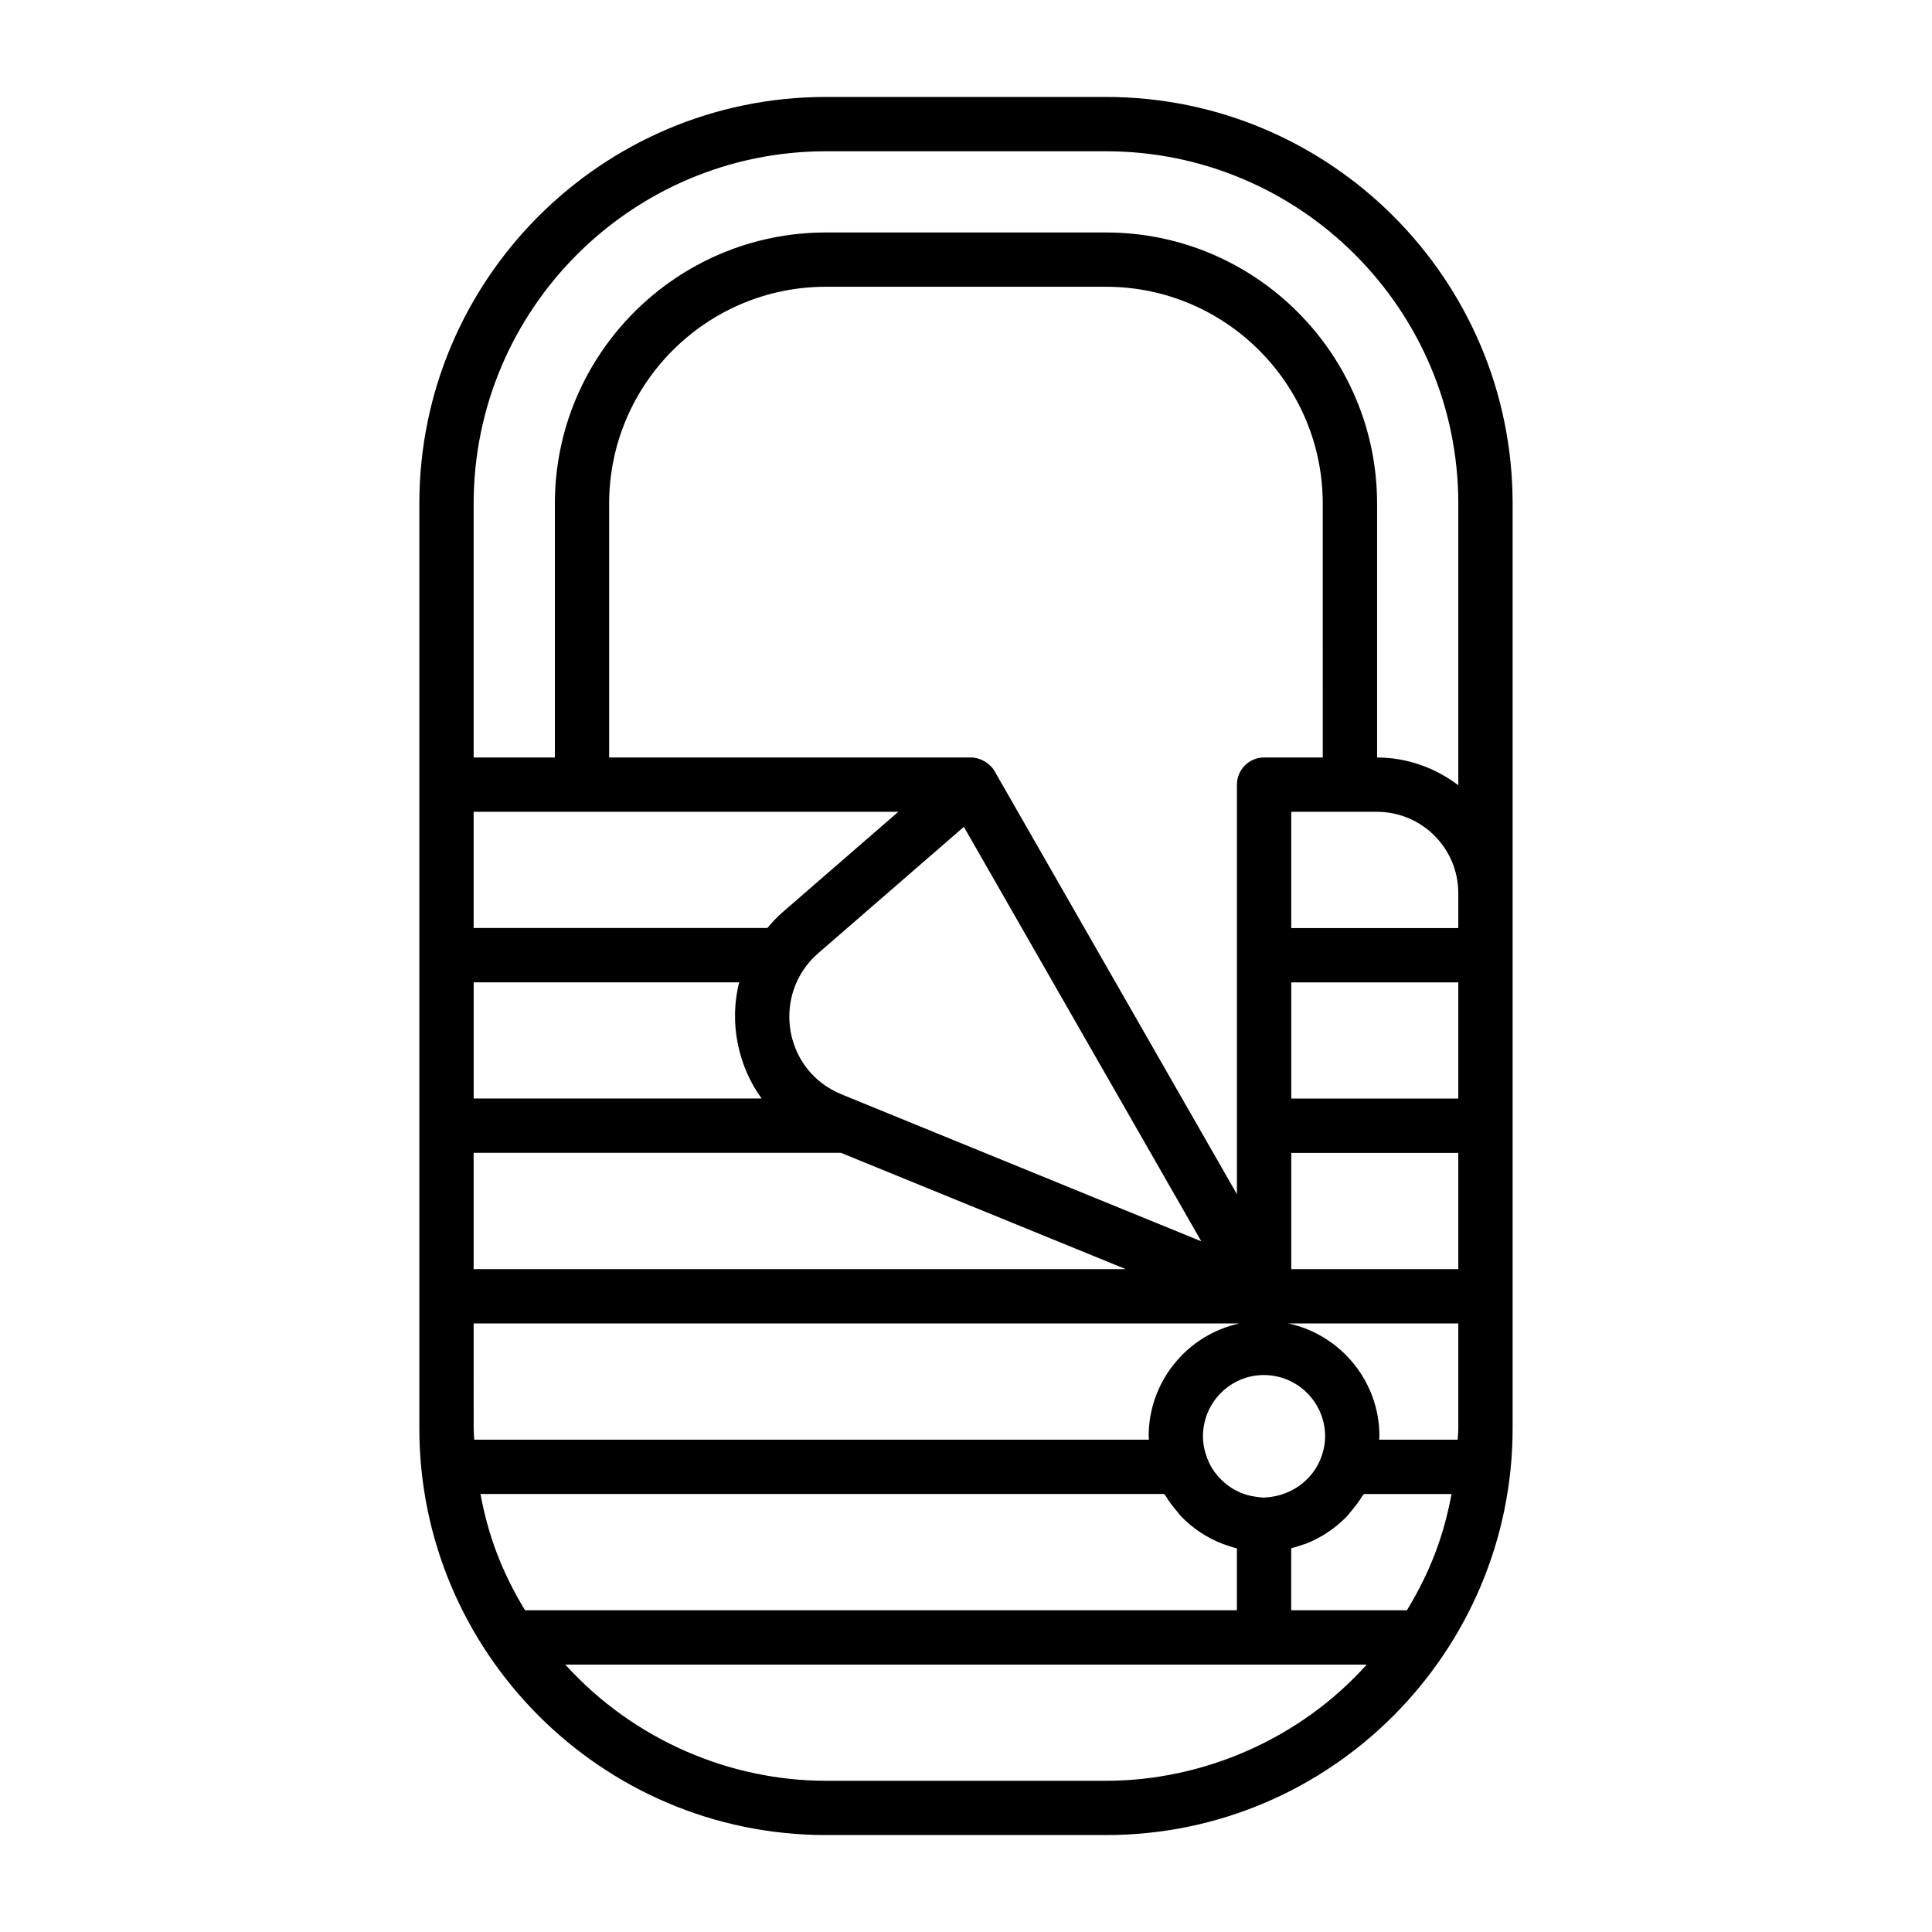 <?xml version="1.0" encoding="UTF-8"?>
<!-- Uploaded to: SVG Repo, www.svgrepo.com, Generator: SVG Repo Mixer Tools -->
<svg fill="#000000" width="800px" height="800px" version="1.1" viewBox="144 144 512 512" xmlns="http://www.w3.org/2000/svg">
 <path d="m437.1 169.69h-74.199c-59.426 0-107.77 48.344-107.77 107.76v245.09c0 59.227 48.234 107.77 107.77 107.77h74.199c59.902 0 107.76-48.84 107.76-107.77v-245.09c0-59.422-48.34-107.76-107.76-107.76zm-91.258 265.42h-76.316v-30.785h70.371c-2.785 10.828-0.176 22.457 5.945 30.785zm184.62 0.027h-44.266v-30.801h44.266zm-51.23 105.71c-0.059 0-0.121 0.016-0.18 0.016-0.023 0-0.043-0.012-0.062-0.012-0.035 0-0.066 0.02-0.102 0.02h-0.039c-0.605-0.004-1.18-0.109-1.766-0.18-0.148-0.023-0.309-0.047-0.344-0.051-2.809-0.352-5.379-1.484-7.555-3.152-0.219-0.168-0.426-0.348-0.637-0.527-0.895-0.766-1.719-1.617-2.434-2.574-0.082-0.109-0.18-0.207-0.262-0.32-0.797-1.125-1.457-2.367-1.965-3.703-0.672-1.785-1.086-3.703-1.086-5.723 0-8.953 7.238-16.242 16.129-16.242 8.953 0 16.242 7.289 16.242 16.242 0 2.019-0.414 3.93-1.094 5.715-2.09 5.441-7.039 9.438-13.121 10.32-0.574 0.066-1.141 0.16-1.727 0.172zm-209.71-46.121h202.92c-13.719 2.996-24.035 15.25-24.035 29.906 0 0.309 0.082 0.594 0.09 0.898h-178.82c-0.031-1-0.152-1.98-0.152-2.988zm215.92 0h45.02v27.82c0 1.008-0.117 1.988-0.152 2.988h-20.836c0.008-0.305 0.09-0.594 0.09-0.898 0.004-14.66-10.348-26.914-24.121-29.91zm45.02-14.395h-44.266v-30.801h44.266zm-260.94 0v-30.828h97.309l75.504 30.828zm129.91-117.21 62.922 109.84c-8.422-3.441 32.973 13.469-95.363-38.957l-0.008-0.008c-15.492-6.328-18.512-26.629-6.172-37.363zm-128.11 176.8h181.2c0.129 0.223 0.316 0.391 0.449 0.609 0.891 1.457 1.91 2.805 3.019 4.09 0.332 0.383 0.613 0.805 0.961 1.168 3.117 3.262 6.941 5.785 11.227 7.414 0.148 0.055 0.305 0.086 0.453 0.141 1.035 0.375 2.078 0.727 3.164 0.988v16.398h-188.66c-6.434-10.605-9.832-20.238-11.805-30.809zm214.86 14.383c1.023-0.25 2.016-0.582 2.996-0.93 0.32-0.113 0.656-0.18 0.969-0.301 4.141-1.637 7.824-4.133 10.852-7.293 0.383-0.402 0.695-0.859 1.059-1.285 1.07-1.246 2.059-2.547 2.922-3.953 0.137-0.219 0.328-0.395 0.457-0.617h23.234c-2.039 10.945-5.551 20.477-11.82 30.805h-30.676zm44.277-164.36h-44.266v-30.805h22.73c11.871 0 21.535 9.656 21.535 21.535zm-35.914-45.203h-15.547c-3.977 0-7.199 3.219-7.199 7.199v108.54l-64.227-112.12c-1.262-2.203-3.922-3.621-6.25-3.621h-95.891v-67.293c0-31.68 25.773-57.453 57.457-57.453h74.199c31.68 0 57.453 25.773 57.453 57.453zm-112.49 14.395-30.68 26.625c-1.473 1.277-2.785 2.695-4.019 4.168h-77.836v-30.793h112.54zm-19.16 256.79c-24.988 0-50.617-10.434-69.094-30.793h212.39c-17.52 19.555-43.145 30.793-69.094 30.793zm167.57-263.83c-6.016-4.547-13.418-7.344-21.523-7.348v-67.293c0-39.613-32.234-71.848-71.848-71.848h-74.195c-39.621 0-71.852 32.234-71.852 71.848v67.293h-21.523v-67.293c0-51.484 41.891-93.367 93.375-93.367h74.199c51.484 0 93.367 41.883 93.367 93.367z"/>
</svg>